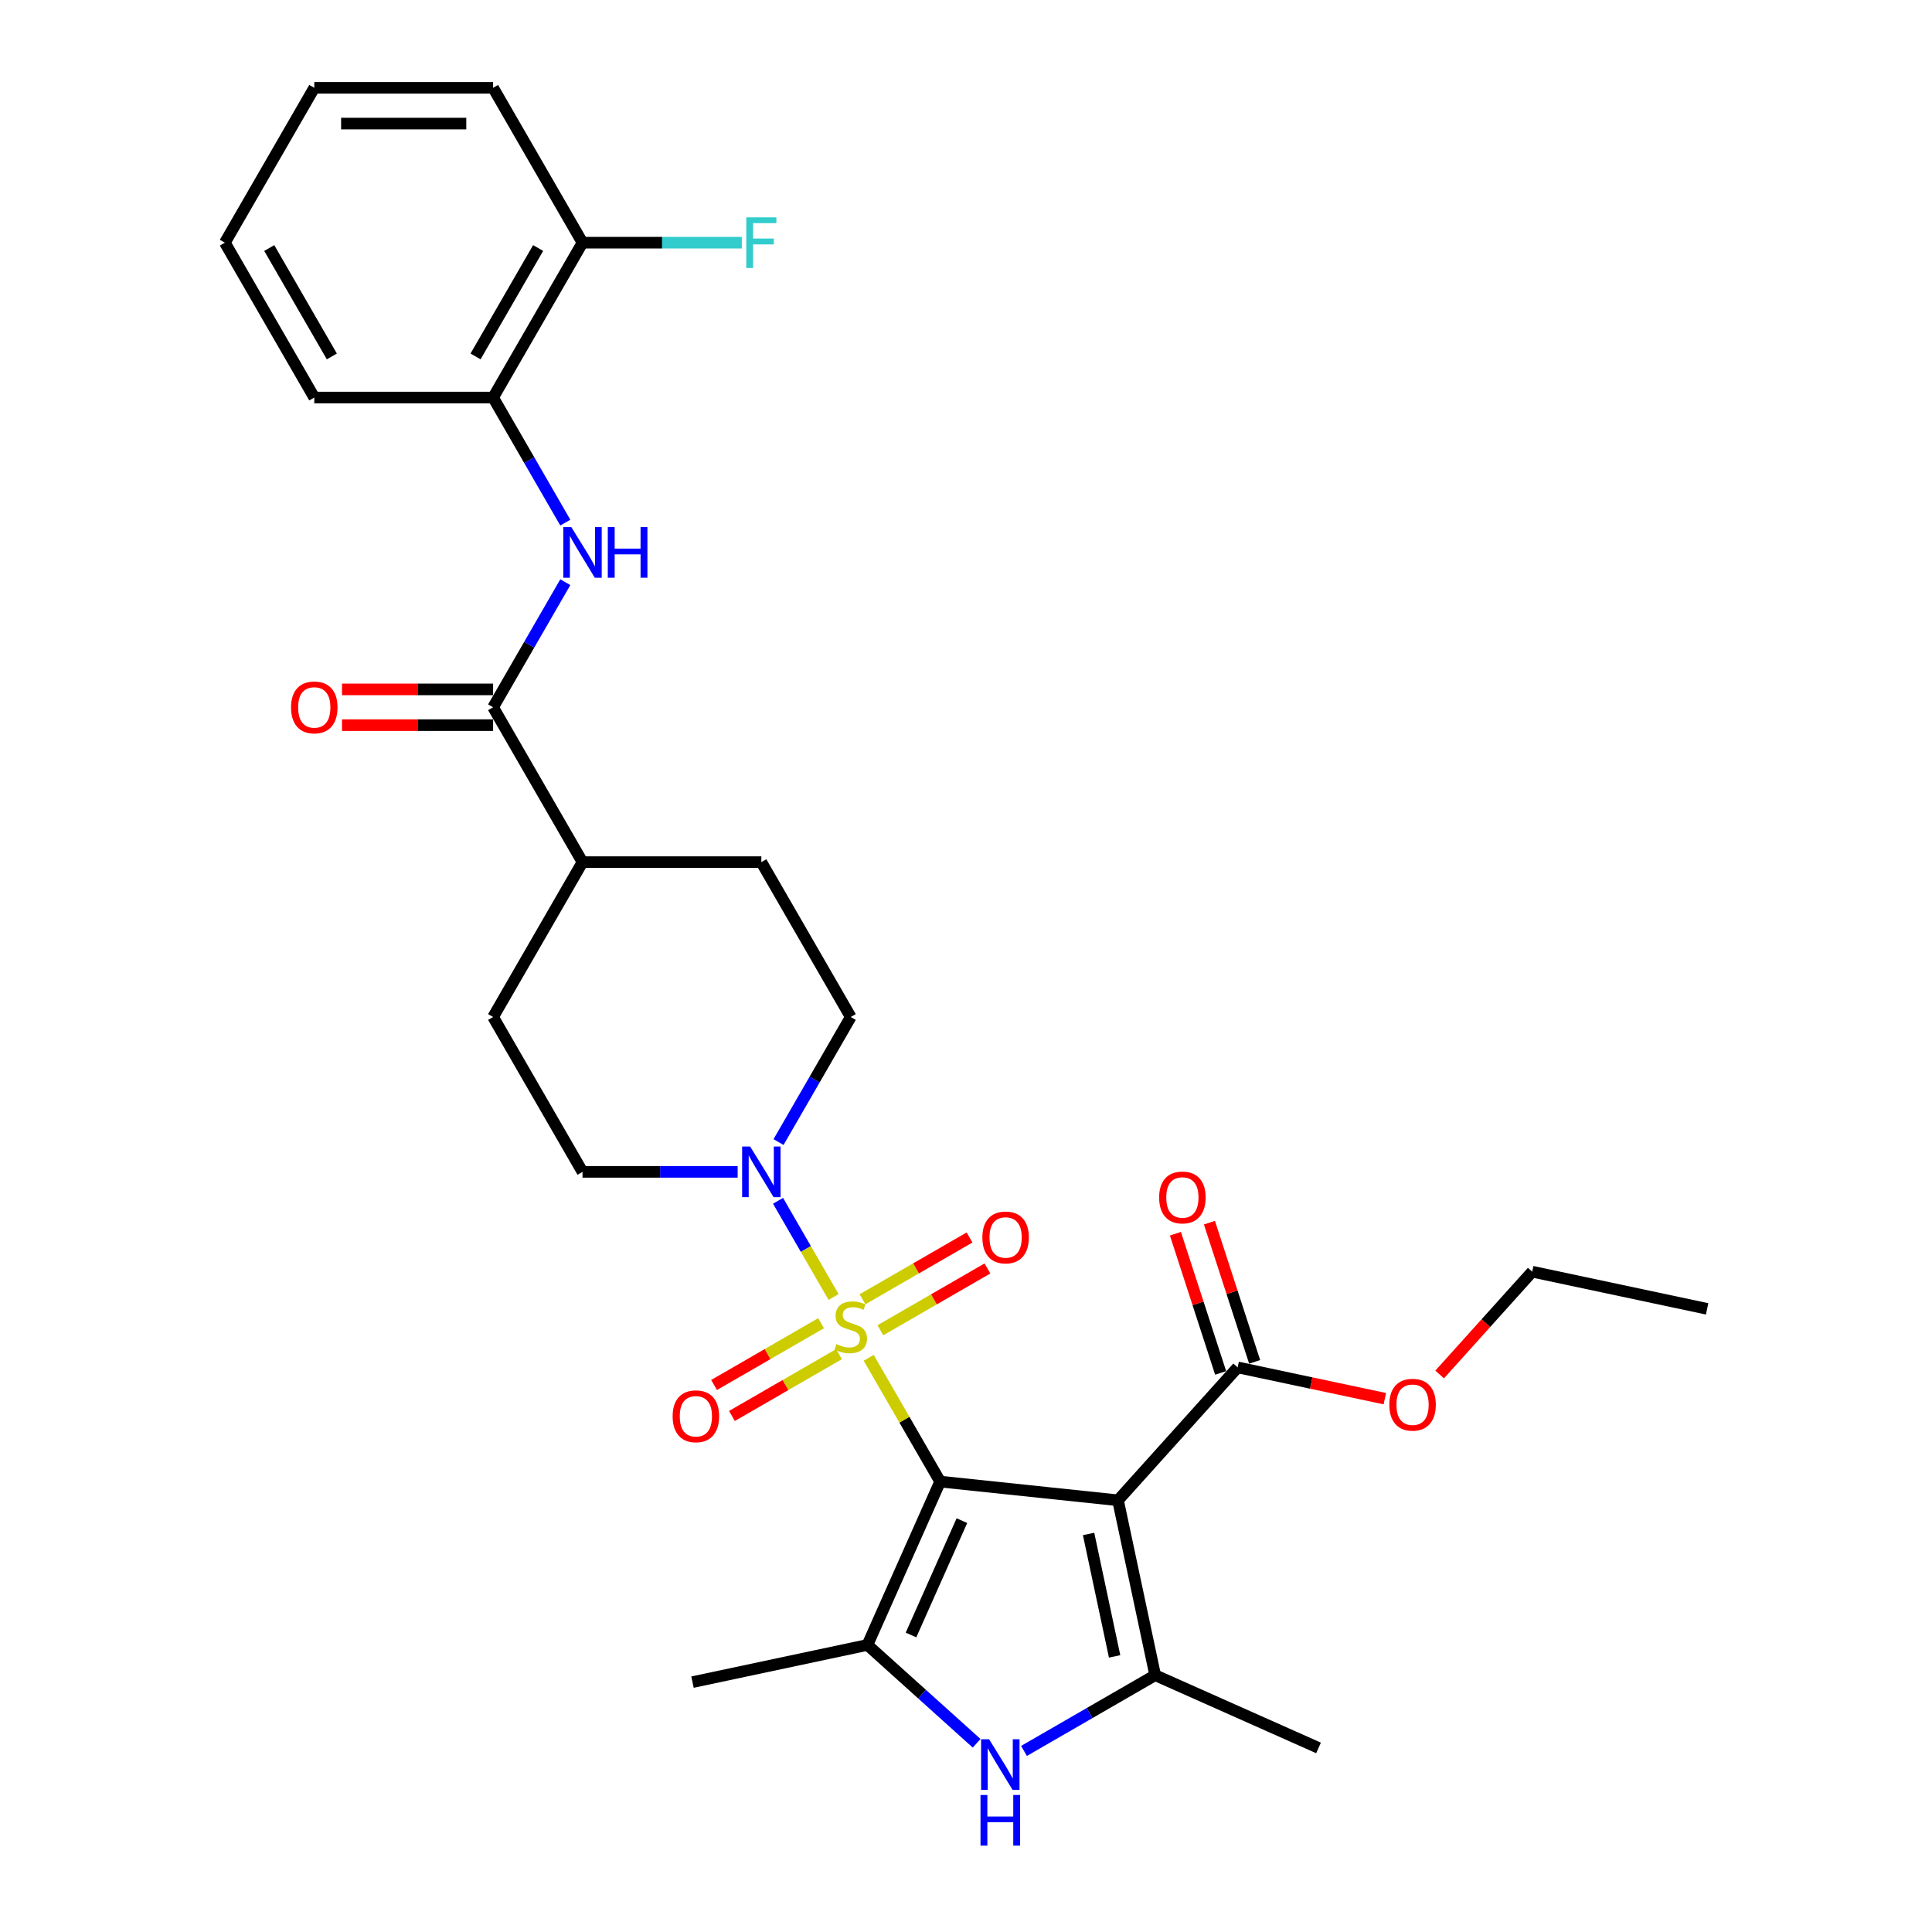 <?xml version='1.0' encoding='iso-8859-1'?>
<svg version='1.1' baseProfile='full'
              xmlns='http://www.w3.org/2000/svg'
                      xmlns:rdkit='http://www.rdkit.org/xml'
                      xmlns:xlink='http://www.w3.org/1999/xlink'
                  xml:space='preserve'
width='1000px' height='1000px' viewBox='0 0 1000 1000'>
<!-- END OF HEADER -->
<rect style='opacity:1.0;fill:#FFFFFF;stroke:none' width='1000' height='1000' x='0' y='0'> </rect>
<path class='bond-0' d='M 486.622,766.868 L 468.126,734.833' style='fill:none;fill-rule:evenodd;stroke:#000000;stroke-width:6px;stroke-linecap:butt;stroke-linejoin:miter;stroke-opacity:1' />
<path class='bond-0' d='M 468.126,734.833 L 449.631,702.797' style='fill:none;fill-rule:evenodd;stroke:#CCCC00;stroke-width:6px;stroke-linecap:butt;stroke-linejoin:miter;stroke-opacity:1' />
<path class='bond-1' d='M 486.622,766.868 L 578.672,776.543' style='fill:none;fill-rule:evenodd;stroke:#000000;stroke-width:6px;stroke-linecap:butt;stroke-linejoin:miter;stroke-opacity:1' />
<path class='bond-2' d='M 486.622,766.868 L 448.975,851.423' style='fill:none;fill-rule:evenodd;stroke:#000000;stroke-width:6px;stroke-linecap:butt;stroke-linejoin:miter;stroke-opacity:1' />
<path class='bond-2' d='M 497.886,787.081 L 471.533,846.269' style='fill:none;fill-rule:evenodd;stroke:#000000;stroke-width:6px;stroke-linecap:butt;stroke-linejoin:miter;stroke-opacity:1' />
<path class='bond-5' d='M 431.462,671.328 L 417.086,646.429' style='fill:none;fill-rule:evenodd;stroke:#CCCC00;stroke-width:6px;stroke-linecap:butt;stroke-linejoin:miter;stroke-opacity:1' />
<path class='bond-5' d='M 417.086,646.429 L 402.711,621.53' style='fill:none;fill-rule:evenodd;stroke:#0000FF;stroke-width:6px;stroke-linecap:butt;stroke-linejoin:miter;stroke-opacity:1' />
<path class='bond-9' d='M 455.689,688.539 L 483.39,672.545' style='fill:none;fill-rule:evenodd;stroke:#CCCC00;stroke-width:6px;stroke-linecap:butt;stroke-linejoin:miter;stroke-opacity:1' />
<path class='bond-9' d='M 483.39,672.545 L 511.091,656.552' style='fill:none;fill-rule:evenodd;stroke:#FF0000;stroke-width:6px;stroke-linecap:butt;stroke-linejoin:miter;stroke-opacity:1' />
<path class='bond-9' d='M 446.433,672.507 L 474.134,656.514' style='fill:none;fill-rule:evenodd;stroke:#CCCC00;stroke-width:6px;stroke-linecap:butt;stroke-linejoin:miter;stroke-opacity:1' />
<path class='bond-9' d='M 474.134,656.514 L 501.835,640.521' style='fill:none;fill-rule:evenodd;stroke:#FF0000;stroke-width:6px;stroke-linecap:butt;stroke-linejoin:miter;stroke-opacity:1' />
<path class='bond-10' d='M 424.997,684.883 L 397.296,700.877' style='fill:none;fill-rule:evenodd;stroke:#CCCC00;stroke-width:6px;stroke-linecap:butt;stroke-linejoin:miter;stroke-opacity:1' />
<path class='bond-10' d='M 397.296,700.877 L 369.595,716.87' style='fill:none;fill-rule:evenodd;stroke:#FF0000;stroke-width:6px;stroke-linecap:butt;stroke-linejoin:miter;stroke-opacity:1' />
<path class='bond-10' d='M 434.253,700.915 L 406.552,716.908' style='fill:none;fill-rule:evenodd;stroke:#CCCC00;stroke-width:6px;stroke-linecap:butt;stroke-linejoin:miter;stroke-opacity:1' />
<path class='bond-10' d='M 406.552,716.908 L 378.851,732.901' style='fill:none;fill-rule:evenodd;stroke:#FF0000;stroke-width:6px;stroke-linecap:butt;stroke-linejoin:miter;stroke-opacity:1' />
<path class='bond-3' d='M 578.672,776.543 L 597.916,867.078' style='fill:none;fill-rule:evenodd;stroke:#000000;stroke-width:6px;stroke-linecap:butt;stroke-linejoin:miter;stroke-opacity:1' />
<path class='bond-3' d='M 563.452,793.972 L 576.922,857.346' style='fill:none;fill-rule:evenodd;stroke:#000000;stroke-width:6px;stroke-linecap:butt;stroke-linejoin:miter;stroke-opacity:1' />
<path class='bond-7' d='M 578.672,776.543 L 640.605,707.759' style='fill:none;fill-rule:evenodd;stroke:#000000;stroke-width:6px;stroke-linecap:butt;stroke-linejoin:miter;stroke-opacity:1' />
<path class='bond-4' d='M 448.975,851.423 L 477.24,876.873' style='fill:none;fill-rule:evenodd;stroke:#000000;stroke-width:6px;stroke-linecap:butt;stroke-linejoin:miter;stroke-opacity:1' />
<path class='bond-4' d='M 477.24,876.873 L 505.504,902.322' style='fill:none;fill-rule:evenodd;stroke:#0000FF;stroke-width:6px;stroke-linecap:butt;stroke-linejoin:miter;stroke-opacity:1' />
<path class='bond-21' d='M 448.975,851.423 L 358.441,870.667' style='fill:none;fill-rule:evenodd;stroke:#000000;stroke-width:6px;stroke-linecap:butt;stroke-linejoin:miter;stroke-opacity:1' />
<path class='bond-22' d='M 597.916,867.078 L 682.471,904.724' style='fill:none;fill-rule:evenodd;stroke:#000000;stroke-width:6px;stroke-linecap:butt;stroke-linejoin:miter;stroke-opacity:1' />
<path class='bond-30' d='M 597.916,867.078 L 563.965,886.679' style='fill:none;fill-rule:evenodd;stroke:#000000;stroke-width:6px;stroke-linecap:butt;stroke-linejoin:miter;stroke-opacity:1' />
<path class='bond-30' d='M 563.965,886.679 L 530.013,906.281' style='fill:none;fill-rule:evenodd;stroke:#0000FF;stroke-width:6px;stroke-linecap:butt;stroke-linejoin:miter;stroke-opacity:1' />
<path class='bond-13' d='M 402.967,591.134 L 421.655,558.765' style='fill:none;fill-rule:evenodd;stroke:#0000FF;stroke-width:6px;stroke-linecap:butt;stroke-linejoin:miter;stroke-opacity:1' />
<path class='bond-13' d='M 421.655,558.765 L 440.343,526.397' style='fill:none;fill-rule:evenodd;stroke:#000000;stroke-width:6px;stroke-linecap:butt;stroke-linejoin:miter;stroke-opacity:1' />
<path class='bond-14' d='M 381.81,606.554 L 341.658,606.554' style='fill:none;fill-rule:evenodd;stroke:#0000FF;stroke-width:6px;stroke-linecap:butt;stroke-linejoin:miter;stroke-opacity:1' />
<path class='bond-14' d='M 341.658,606.554 L 301.507,606.554' style='fill:none;fill-rule:evenodd;stroke:#000000;stroke-width:6px;stroke-linecap:butt;stroke-linejoin:miter;stroke-opacity:1' />
<path class='bond-6' d='M 255.228,366.083 L 301.507,446.24' style='fill:none;fill-rule:evenodd;stroke:#000000;stroke-width:6px;stroke-linecap:butt;stroke-linejoin:miter;stroke-opacity:1' />
<path class='bond-8' d='M 255.228,366.083 L 273.916,333.714' style='fill:none;fill-rule:evenodd;stroke:#000000;stroke-width:6px;stroke-linecap:butt;stroke-linejoin:miter;stroke-opacity:1' />
<path class='bond-8' d='M 273.916,333.714 L 292.604,301.346' style='fill:none;fill-rule:evenodd;stroke:#0000FF;stroke-width:6px;stroke-linecap:butt;stroke-linejoin:miter;stroke-opacity:1' />
<path class='bond-15' d='M 255.228,356.827 L 216.123,356.827' style='fill:none;fill-rule:evenodd;stroke:#000000;stroke-width:6px;stroke-linecap:butt;stroke-linejoin:miter;stroke-opacity:1' />
<path class='bond-15' d='M 216.123,356.827 L 177.017,356.827' style='fill:none;fill-rule:evenodd;stroke:#FF0000;stroke-width:6px;stroke-linecap:butt;stroke-linejoin:miter;stroke-opacity:1' />
<path class='bond-15' d='M 255.228,375.338 L 216.123,375.338' style='fill:none;fill-rule:evenodd;stroke:#000000;stroke-width:6px;stroke-linecap:butt;stroke-linejoin:miter;stroke-opacity:1' />
<path class='bond-15' d='M 216.123,375.338 L 177.017,375.338' style='fill:none;fill-rule:evenodd;stroke:#FF0000;stroke-width:6px;stroke-linecap:butt;stroke-linejoin:miter;stroke-opacity:1' />
<path class='bond-16' d='M 649.408,704.899 L 637.702,668.873' style='fill:none;fill-rule:evenodd;stroke:#000000;stroke-width:6px;stroke-linecap:butt;stroke-linejoin:miter;stroke-opacity:1' />
<path class='bond-16' d='M 637.702,668.873 L 625.997,632.847' style='fill:none;fill-rule:evenodd;stroke:#FF0000;stroke-width:6px;stroke-linecap:butt;stroke-linejoin:miter;stroke-opacity:1' />
<path class='bond-16' d='M 631.802,710.62 L 620.097,674.594' style='fill:none;fill-rule:evenodd;stroke:#000000;stroke-width:6px;stroke-linecap:butt;stroke-linejoin:miter;stroke-opacity:1' />
<path class='bond-16' d='M 620.097,674.594 L 608.391,638.568' style='fill:none;fill-rule:evenodd;stroke:#FF0000;stroke-width:6px;stroke-linecap:butt;stroke-linejoin:miter;stroke-opacity:1' />
<path class='bond-20' d='M 640.605,707.759 L 678.699,715.857' style='fill:none;fill-rule:evenodd;stroke:#000000;stroke-width:6px;stroke-linecap:butt;stroke-linejoin:miter;stroke-opacity:1' />
<path class='bond-20' d='M 678.699,715.857 L 716.794,723.954' style='fill:none;fill-rule:evenodd;stroke:#FF0000;stroke-width:6px;stroke-linecap:butt;stroke-linejoin:miter;stroke-opacity:1' />
<path class='bond-11' d='M 292.604,270.506 L 273.916,238.137' style='fill:none;fill-rule:evenodd;stroke:#0000FF;stroke-width:6px;stroke-linecap:butt;stroke-linejoin:miter;stroke-opacity:1' />
<path class='bond-11' d='M 273.916,238.137 L 255.228,205.769' style='fill:none;fill-rule:evenodd;stroke:#000000;stroke-width:6px;stroke-linecap:butt;stroke-linejoin:miter;stroke-opacity:1' />
<path class='bond-17' d='M 255.228,205.769 L 301.507,125.612' style='fill:none;fill-rule:evenodd;stroke:#000000;stroke-width:6px;stroke-linecap:butt;stroke-linejoin:miter;stroke-opacity:1' />
<path class='bond-17' d='M 246.139,184.489 L 278.534,128.379' style='fill:none;fill-rule:evenodd;stroke:#000000;stroke-width:6px;stroke-linecap:butt;stroke-linejoin:miter;stroke-opacity:1' />
<path class='bond-24' d='M 255.228,205.769 L 162.671,205.769' style='fill:none;fill-rule:evenodd;stroke:#000000;stroke-width:6px;stroke-linecap:butt;stroke-linejoin:miter;stroke-opacity:1' />
<path class='bond-12' d='M 301.507,446.24 L 255.228,526.397' style='fill:none;fill-rule:evenodd;stroke:#000000;stroke-width:6px;stroke-linecap:butt;stroke-linejoin:miter;stroke-opacity:1' />
<path class='bond-31' d='M 301.507,446.24 L 394.064,446.24' style='fill:none;fill-rule:evenodd;stroke:#000000;stroke-width:6px;stroke-linecap:butt;stroke-linejoin:miter;stroke-opacity:1' />
<path class='bond-19' d='M 440.343,526.397 L 394.064,446.24' style='fill:none;fill-rule:evenodd;stroke:#000000;stroke-width:6px;stroke-linecap:butt;stroke-linejoin:miter;stroke-opacity:1' />
<path class='bond-18' d='M 301.507,606.554 L 255.228,526.397' style='fill:none;fill-rule:evenodd;stroke:#000000;stroke-width:6px;stroke-linecap:butt;stroke-linejoin:miter;stroke-opacity:1' />
<path class='bond-23' d='M 301.507,125.612 L 342.732,125.612' style='fill:none;fill-rule:evenodd;stroke:#000000;stroke-width:6px;stroke-linecap:butt;stroke-linejoin:miter;stroke-opacity:1' />
<path class='bond-23' d='M 342.732,125.612 L 383.957,125.612' style='fill:none;fill-rule:evenodd;stroke:#33CCCC;stroke-width:6px;stroke-linecap:butt;stroke-linejoin:miter;stroke-opacity:1' />
<path class='bond-25' d='M 301.507,125.612 L 255.228,45.455' style='fill:none;fill-rule:evenodd;stroke:#000000;stroke-width:6px;stroke-linecap:butt;stroke-linejoin:miter;stroke-opacity:1' />
<path class='bond-26' d='M 745.158,711.435 L 769.115,684.827' style='fill:none;fill-rule:evenodd;stroke:#FF0000;stroke-width:6px;stroke-linecap:butt;stroke-linejoin:miter;stroke-opacity:1' />
<path class='bond-26' d='M 769.115,684.827 L 793.073,658.22' style='fill:none;fill-rule:evenodd;stroke:#000000;stroke-width:6px;stroke-linecap:butt;stroke-linejoin:miter;stroke-opacity:1' />
<path class='bond-28' d='M 162.671,205.769 L 116.392,125.612' style='fill:none;fill-rule:evenodd;stroke:#000000;stroke-width:6px;stroke-linecap:butt;stroke-linejoin:miter;stroke-opacity:1' />
<path class='bond-28' d='M 171.761,184.489 L 139.365,128.379' style='fill:none;fill-rule:evenodd;stroke:#000000;stroke-width:6px;stroke-linecap:butt;stroke-linejoin:miter;stroke-opacity:1' />
<path class='bond-32' d='M 255.228,45.455 L 162.671,45.455' style='fill:none;fill-rule:evenodd;stroke:#000000;stroke-width:6px;stroke-linecap:butt;stroke-linejoin:miter;stroke-opacity:1' />
<path class='bond-32' d='M 241.345,63.966 L 176.555,63.966' style='fill:none;fill-rule:evenodd;stroke:#000000;stroke-width:6px;stroke-linecap:butt;stroke-linejoin:miter;stroke-opacity:1' />
<path class='bond-27' d='M 793.073,658.22 L 883.608,677.463' style='fill:none;fill-rule:evenodd;stroke:#000000;stroke-width:6px;stroke-linecap:butt;stroke-linejoin:miter;stroke-opacity:1' />
<path class='bond-29' d='M 116.392,125.612 L 162.671,45.455' style='fill:none;fill-rule:evenodd;stroke:#000000;stroke-width:6px;stroke-linecap:butt;stroke-linejoin:miter;stroke-opacity:1' />
<path  class='atom-1' d='M 432.939 695.708
Q 433.235 695.819, 434.456 696.337
Q 435.678 696.855, 437.011 697.188
Q 438.381 697.485, 439.714 697.485
Q 442.194 697.485, 443.638 696.3
Q 445.082 695.078, 445.082 692.968
Q 445.082 691.524, 444.342 690.635
Q 443.638 689.747, 442.527 689.266
Q 441.417 688.784, 439.566 688.229
Q 437.233 687.525, 435.826 686.859
Q 434.456 686.193, 433.457 684.786
Q 432.494 683.379, 432.494 681.009
Q 432.494 677.714, 434.716 675.678
Q 436.974 673.642, 441.417 673.642
Q 444.453 673.642, 447.896 675.086
L 447.044 677.937
Q 443.897 676.641, 441.528 676.641
Q 438.973 676.641, 437.566 677.714
Q 436.16 678.751, 436.197 680.565
Q 436.197 681.972, 436.9 682.824
Q 437.64 683.675, 438.677 684.156
Q 439.751 684.638, 441.528 685.193
Q 443.897 685.933, 445.304 686.674
Q 446.711 687.414, 447.711 688.932
Q 448.747 690.413, 448.747 692.968
Q 448.747 696.596, 446.304 698.558
Q 443.897 700.484, 439.862 700.484
Q 437.529 700.484, 435.752 699.965
Q 434.012 699.484, 431.939 698.632
L 432.939 695.708
' fill='#CCCC00'/>
<path  class='atom-5' d='M 511.965 900.25
L 520.554 914.134
Q 521.406 915.504, 522.776 917.984
Q 524.145 920.465, 524.219 920.613
L 524.219 900.25
L 527.7 900.25
L 527.7 926.463
L 524.108 926.463
L 514.89 911.283
Q 513.816 909.506, 512.668 907.47
Q 511.558 905.433, 511.224 904.804
L 511.224 926.463
L 507.818 926.463
L 507.818 900.25
L 511.965 900.25
' fill='#0000FF'/>
<path  class='atom-5' d='M 507.504 929.084
L 511.058 929.084
L 511.058 940.228
L 524.46 940.228
L 524.46 929.084
L 528.014 929.084
L 528.014 955.296
L 524.46 955.296
L 524.46 943.189
L 511.058 943.189
L 511.058 955.296
L 507.504 955.296
L 507.504 929.084
' fill='#0000FF'/>
<path  class='atom-6' d='M 388.27 593.448
L 396.86 607.331
Q 397.711 608.701, 399.081 611.182
Q 400.451 613.662, 400.525 613.81
L 400.525 593.448
L 404.005 593.448
L 404.005 619.66
L 400.414 619.66
L 391.195 604.481
Q 390.121 602.704, 388.974 600.667
Q 387.863 598.631, 387.53 598.002
L 387.53 619.66
L 384.124 619.66
L 384.124 593.448
L 388.27 593.448
' fill='#0000FF'/>
<path  class='atom-9' d='M 295.713 272.82
L 304.302 286.703
Q 305.154 288.073, 306.524 290.554
Q 307.894 293.034, 307.968 293.182
L 307.968 272.82
L 311.448 272.82
L 311.448 299.032
L 307.856 299.032
L 298.638 283.852
Q 297.564 282.075, 296.416 280.039
Q 295.306 278.003, 294.972 277.373
L 294.972 299.032
L 291.566 299.032
L 291.566 272.82
L 295.713 272.82
' fill='#0000FF'/>
<path  class='atom-9' d='M 314.595 272.82
L 318.149 272.82
L 318.149 283.963
L 331.551 283.963
L 331.551 272.82
L 335.105 272.82
L 335.105 299.032
L 331.551 299.032
L 331.551 286.925
L 318.149 286.925
L 318.149 299.032
L 314.595 299.032
L 314.595 272.82
' fill='#0000FF'/>
<path  class='atom-10' d='M 508.468 640.506
Q 508.468 634.212, 511.578 630.695
Q 514.688 627.178, 520.5 627.178
Q 526.313 627.178, 529.423 630.695
Q 532.533 634.212, 532.533 640.506
Q 532.533 646.874, 529.386 650.503
Q 526.239 654.094, 520.5 654.094
Q 514.725 654.094, 511.578 650.503
Q 508.468 646.911, 508.468 640.506
M 520.5 651.132
Q 524.499 651.132, 526.646 648.466
Q 528.83 645.764, 528.83 640.506
Q 528.83 635.36, 526.646 632.769
Q 524.499 630.14, 520.5 630.14
Q 516.502 630.14, 514.317 632.731
Q 512.17 635.323, 512.17 640.506
Q 512.17 645.801, 514.317 648.466
Q 516.502 651.132, 520.5 651.132
' fill='#FF0000'/>
<path  class='atom-11' d='M 348.154 733.064
Q 348.154 726.77, 351.264 723.253
Q 354.373 719.735, 360.186 719.735
Q 365.999 719.735, 369.109 723.253
Q 372.219 726.77, 372.219 733.064
Q 372.219 739.432, 369.072 743.06
Q 365.925 746.651, 360.186 746.651
Q 354.411 746.651, 351.264 743.06
Q 348.154 739.469, 348.154 733.064
M 360.186 743.689
Q 364.185 743.689, 366.332 741.024
Q 368.516 738.321, 368.516 733.064
Q 368.516 727.918, 366.332 725.326
Q 364.185 722.697, 360.186 722.697
Q 356.188 722.697, 354.003 725.289
Q 351.856 727.88, 351.856 733.064
Q 351.856 738.358, 354.003 741.024
Q 356.188 743.689, 360.186 743.689
' fill='#FF0000'/>
<path  class='atom-16' d='M 150.639 366.157
Q 150.639 359.863, 153.748 356.346
Q 156.858 352.829, 162.671 352.829
Q 168.484 352.829, 171.593 356.346
Q 174.703 359.863, 174.703 366.157
Q 174.703 372.525, 171.556 376.153
Q 168.41 379.744, 162.671 379.744
Q 156.895 379.744, 153.748 376.153
Q 150.639 372.562, 150.639 366.157
M 162.671 376.782
Q 166.669 376.782, 168.817 374.117
Q 171.001 371.414, 171.001 366.157
Q 171.001 361.011, 168.817 358.419
Q 166.669 355.79, 162.671 355.79
Q 158.672 355.79, 156.488 358.382
Q 154.341 360.974, 154.341 366.157
Q 154.341 371.451, 156.488 374.117
Q 158.672 376.782, 162.671 376.782
' fill='#FF0000'/>
<path  class='atom-17' d='M 599.971 619.806
Q 599.971 613.512, 603.081 609.995
Q 606.191 606.478, 612.003 606.478
Q 617.816 606.478, 620.926 609.995
Q 624.036 613.512, 624.036 619.806
Q 624.036 626.174, 620.889 629.802
Q 617.742 633.394, 612.003 633.394
Q 606.228 633.394, 603.081 629.802
Q 599.971 626.211, 599.971 619.806
M 612.003 630.432
Q 616.002 630.432, 618.149 627.766
Q 620.334 625.063, 620.334 619.806
Q 620.334 614.66, 618.149 612.068
Q 616.002 609.44, 612.003 609.44
Q 608.005 609.44, 605.821 612.031
Q 603.673 614.623, 603.673 619.806
Q 603.673 625.1, 605.821 627.766
Q 608.005 630.432, 612.003 630.432
' fill='#FF0000'/>
<path  class='atom-21' d='M 719.107 727.077
Q 719.107 720.783, 722.217 717.266
Q 725.327 713.749, 731.14 713.749
Q 736.953 713.749, 740.062 717.266
Q 743.172 720.783, 743.172 727.077
Q 743.172 733.445, 740.025 737.073
Q 736.879 740.665, 731.14 740.665
Q 725.364 740.665, 722.217 737.073
Q 719.107 733.482, 719.107 727.077
M 731.14 737.703
Q 735.138 737.703, 737.286 735.037
Q 739.47 732.334, 739.47 727.077
Q 739.47 721.931, 737.286 719.339
Q 735.138 716.711, 731.14 716.711
Q 727.141 716.711, 724.957 719.302
Q 722.81 721.894, 722.81 727.077
Q 722.81 732.371, 724.957 735.037
Q 727.141 737.703, 731.14 737.703
' fill='#FF0000'/>
<path  class='atom-24' d='M 386.271 112.505
L 401.858 112.505
L 401.858 115.504
L 389.788 115.504
L 389.788 123.464
L 400.525 123.464
L 400.525 126.5
L 389.788 126.5
L 389.788 138.718
L 386.271 138.718
L 386.271 112.505
' fill='#33CCCC'/>
</svg>
